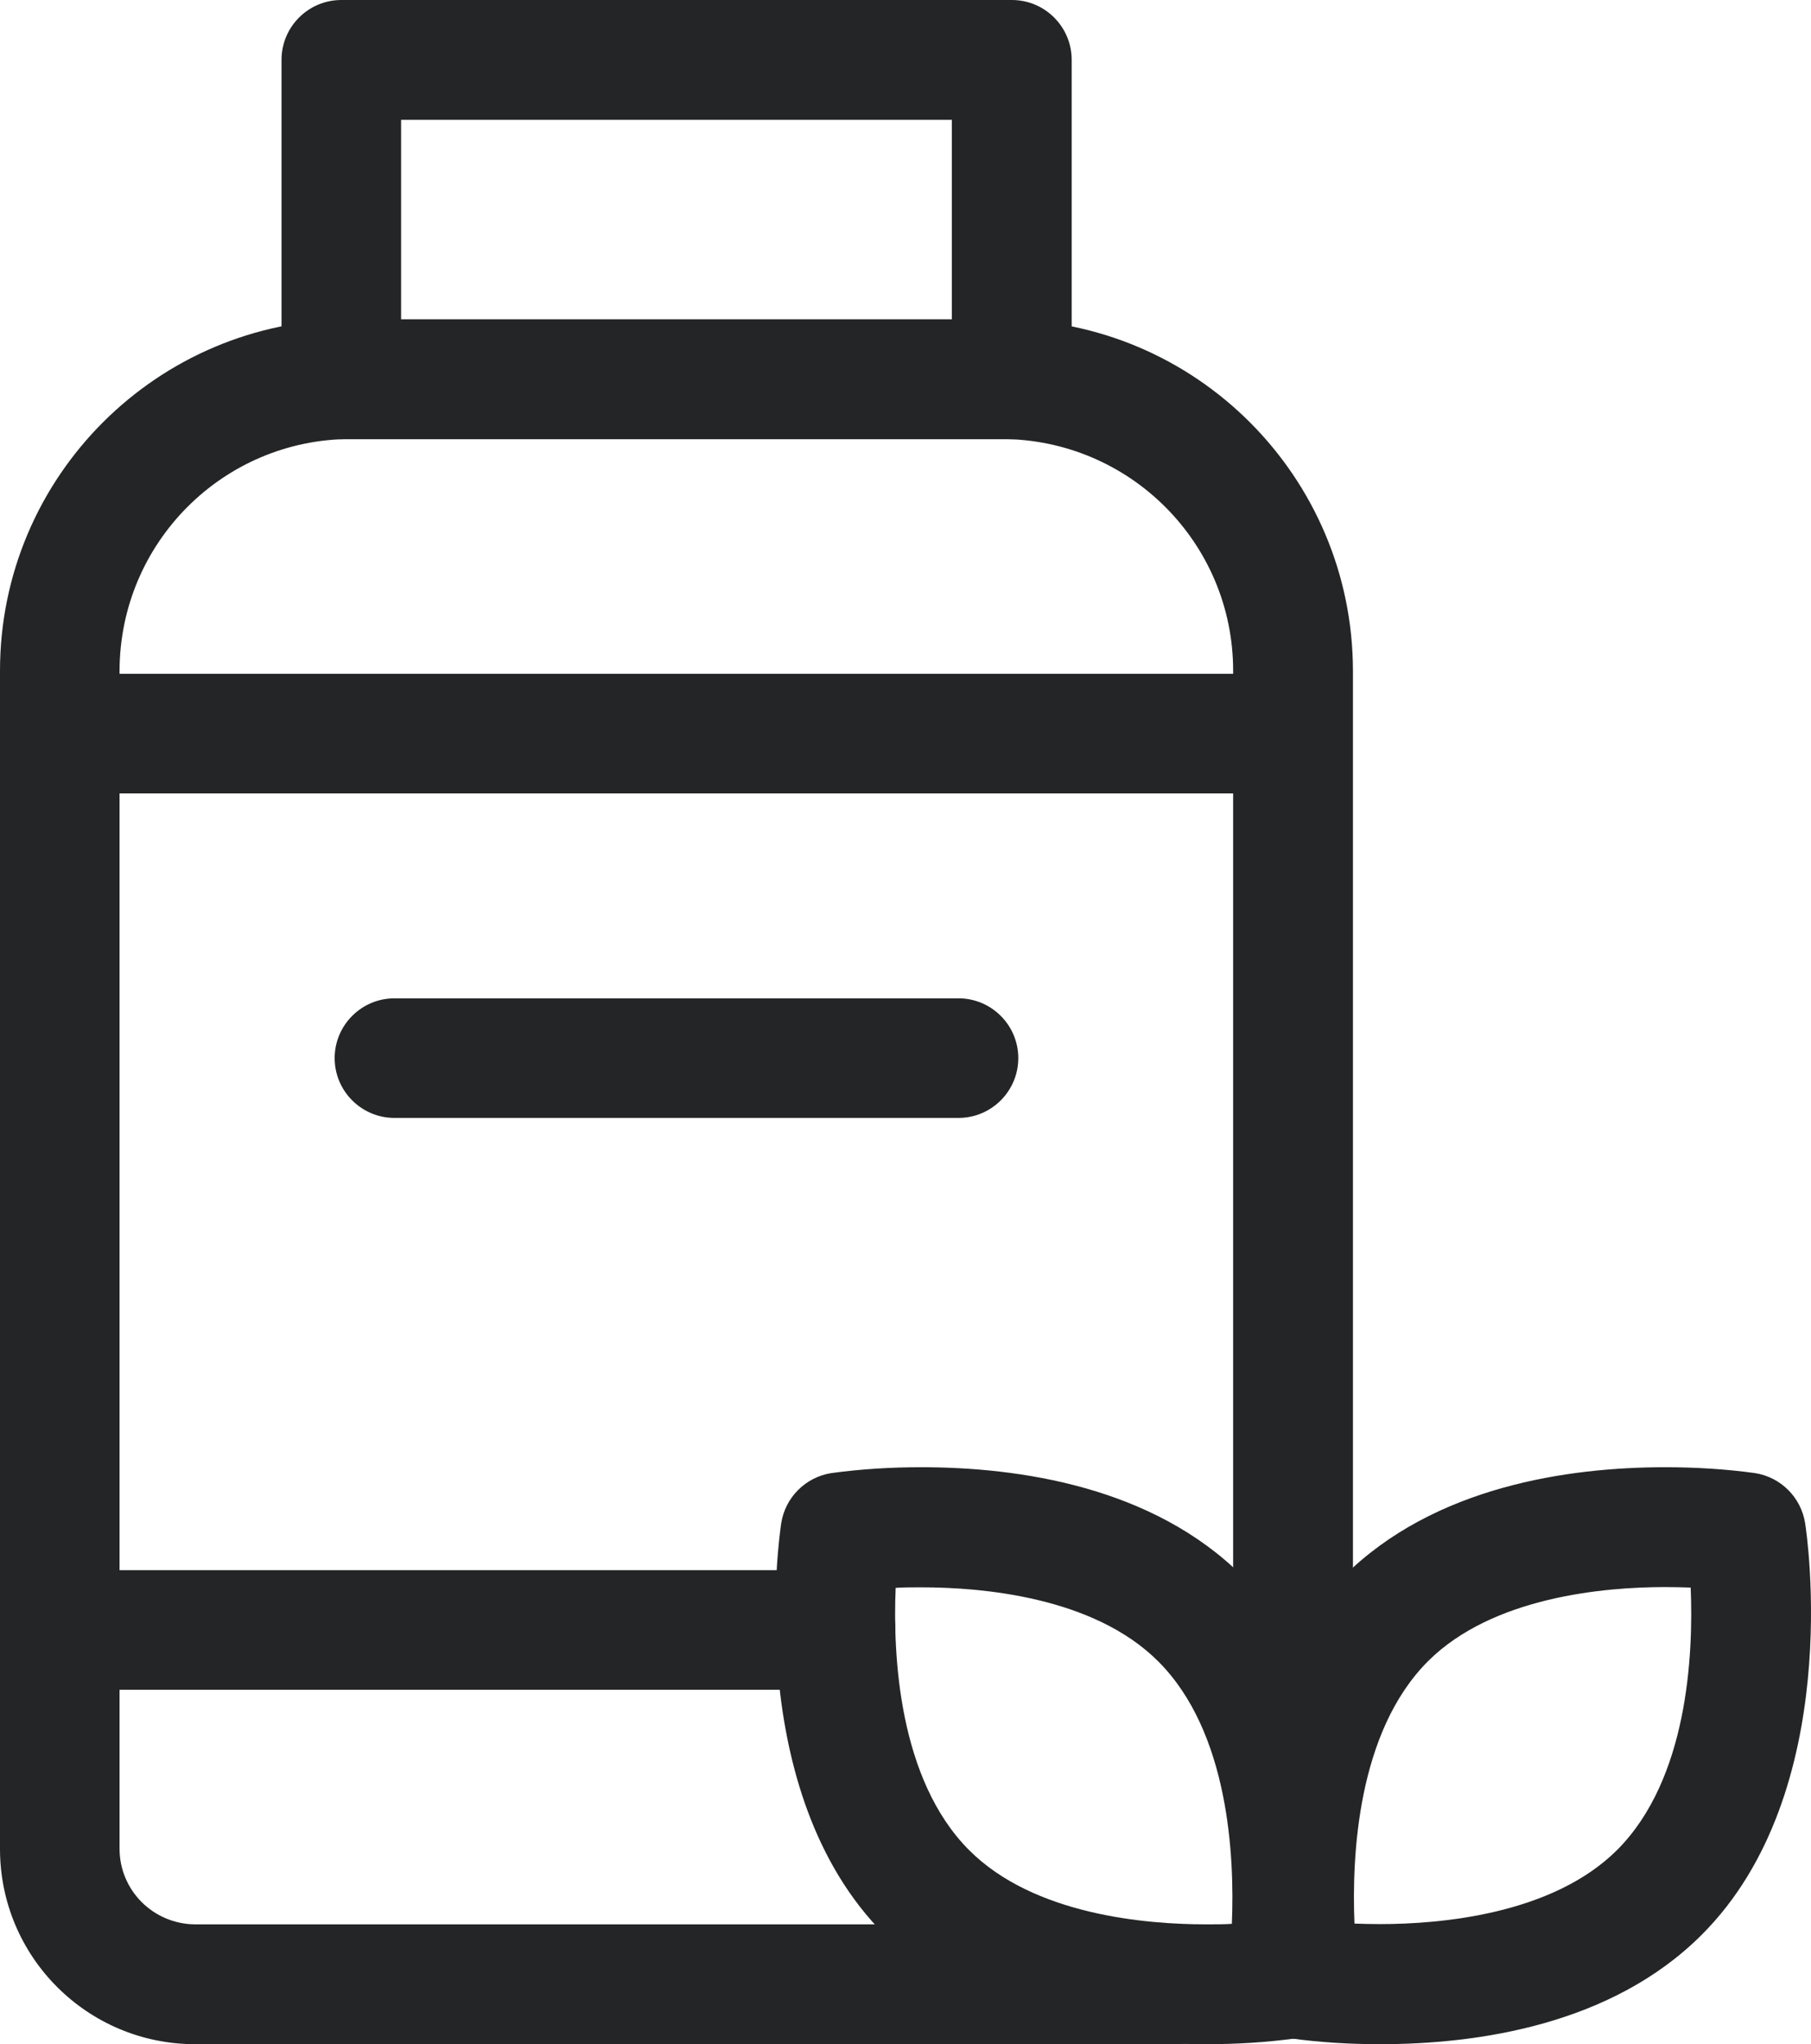 <?xml version="1.0" encoding="UTF-8"?>
<svg id="Layer_2" xmlns="http://www.w3.org/2000/svg" viewBox="0 0 70.89 80">
  <defs>
    <style>
      .cls-1 {
        fill: #242526;
      }
    </style>
  </defs>
  <g id="Layer_1-2" data-name="Layer_1">
    <g>
      <path id="Path_1227" class="cls-1" d="M46.25,80H7.64c-4.22,0-7.64-3.42-7.64-7.64V26.25c0-7.59,6.16-13.75,13.75-13.75h25.46c7.59,0,13.74,6.16,13.75,13.75v46.07c.03,1.29-1,2.37-2.3,2.39s-2.37-1-2.39-2.3c0-.03,0-.06,0-.1V26.25c0-5.01-4.06-9.06-9.07-9.07H13.75c-5.01,0-9.06,4.06-9.07,9.07v46.1c0,1.63,1.32,2.95,2.96,2.96h38.61c1.29.03,2.32,1.1,2.29,2.39-.03,1.26-1.04,2.27-2.29,2.29h0Z"/>
      <path id="Rectangle_2481" class="cls-1" d="M13.36,0h26.25c1.29,0,2.34,1.05,2.34,2.34v12.5c0,1.29-1.05,2.35-2.34,2.35,0,0,0,0,0,0H13.36c-1.29,0-2.34-1.05-2.34-2.34,0,0,0,0,0,0V2.34c0-1.29,1.05-2.34,2.34-2.34h0ZM37.27,4.69H15.7v7.81h21.56v-7.81Z"/>
      <g id="Group_4462">
        <path id="Path_1228" class="cls-1" d="M36.06,57.42c3.79,0,9.06.74,12.59,4.28,5.61,5.61,4.11,15.69,4.05,16.11-.16,1.01-.95,1.8-1.96,1.96-1.17.16-2.34.23-3.52.23-3.79,0-9.06-.74-12.59-4.28-5.61-5.61-4.11-15.69-4.05-16.11.16-1.01.95-1.8,1.96-1.96,1.17-.16,2.34-.23,3.52-.23ZM48.22,75.29c.11-2.63-.11-7.5-2.88-10.27-2.53-2.53-6.9-2.9-9.28-2.9-.36,0-.69,0-1,.02-.11,2.63.11,7.5,2.88,10.27,2.53,2.53,6.9,2.9,9.28,2.9.36,0,.7,0,1-.02h0Z"/>
        <path id="Path_1229" class="cls-1" d="M65.18,57.42h0c1.18,0,2.36.07,3.52.23,1.01.16,1.8.95,1.96,1.96.07.43,1.56,10.51-4.05,16.11-3.54,3.54-8.8,4.28-12.59,4.28-1.18,0-2.36-.07-3.52-.23-1.01-.16-1.8-.95-1.96-1.96-.07-.43-1.56-10.51,4.05-16.11,3.54-3.53,8.8-4.28,12.59-4.28ZM66.18,62.13c-.3-.01-.64-.02-1-.02-2.38,0-6.75.38-9.28,2.9-2.77,2.77-2.99,7.64-2.88,10.27.3.01.64.02,1,.02,2.38,0,6.75-.38,9.28-2.9,2.77-2.77,2.99-7.64,2.88-10.27h0Z"/>
      </g>
      <g id="Group_4463">
        <path id="Line_17" class="cls-1" d="M49.96,31.05H3c-1.29,0-2.34-1.05-2.34-2.34,0-1.29,1.05-2.34,2.34-2.34h46.96c1.29,0,2.34,1.05,2.34,2.34h0c0,1.29-1.05,2.34-2.34,2.34Z"/>
        <path id="Line_18" class="cls-1" d="M32.71,66.13H3c-1.29,0-2.34-1.05-2.34-2.34,0-1.29,1.05-2.34,2.34-2.34h29.71c1.29,0,2.34,1.05,2.34,2.34h0c0,1.29-1.05,2.34-2.34,2.34Z"/>
      </g>
      <path id="Line_19" class="cls-1" d="M37.52,43.75H15.44c-1.29,0-2.34-1.05-2.34-2.34,0-1.29,1.05-2.34,2.34-2.34h22.08c1.29,0,2.34,1.05,2.34,2.34,0,1.29-1.05,2.34-2.34,2.34Z"/>
    </g>
  </g>
</svg>